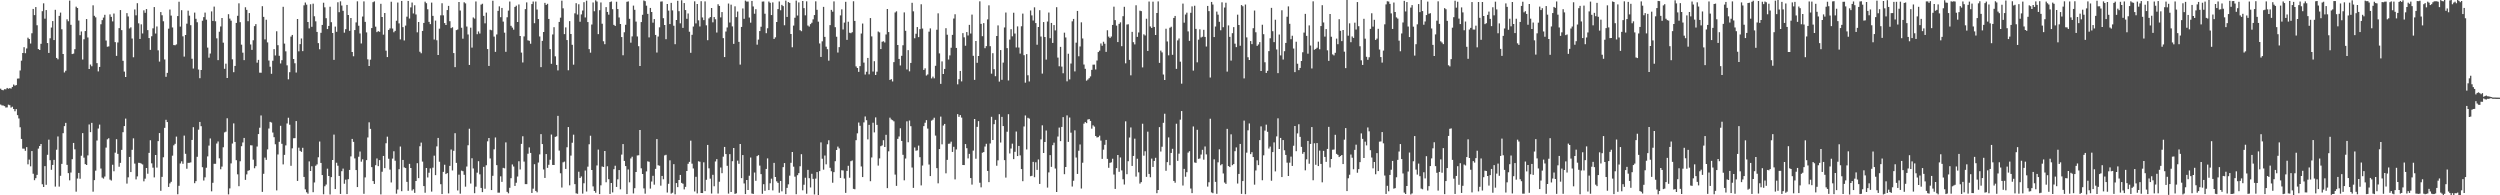 <?xml version="1.0" encoding="UTF-8"?>
<svg xmlns="http://www.w3.org/2000/svg" width="1920" height="150">
  <path d="M0 68.089h1v12.210H0zM1 69.083h1v11.841H1zM2 69.321h1v11.702H2zM3 68.517h1v12.994H3zM4 68.598h1v13.984H4zM5 67.525h1v14.933H5zM6 68.136h1v12.266H6zM7 67.697h1v13.109H7zM8 68.036h1v14.616H8zM9 66.746h1v15.215H9zM10 64.899h1v18.799H10zM11 65.803h1v19.625H11zM12 65.316h1v18.479H12zM13 60.352h1v28.065H13zM14 60.283h1v30.702H14zM15 54.095h1v43.637H15zM16 46.600h1v60.094H16zM17 40.697h1v73.435H17zM18 36.248h1v77.945H18zM19 40.856h1v74.965H19zM20 37.243h1v75.774H20zM21 28.913h1v97.298H21zM22 29.930h1v92.618H22zM23 33.414h1v94.315H23zM24 25.569h1v90.443H24zM25 6.839h1v126.574H25zM26 11.606h1v126.765H26zM27 5.417h1v131.434H27zM28 19.429h1v114.845H28zM29 37.699h1v76.441H29zM30 38.375h1v73.777H30zM31 33.634h1v76.943H31zM32 8.587h1v132.930H32zM33 2.543h1v141.072H33zM34 14.344h1v113.270H34zM35 7.752h1v134.178H35zM36 33.085h1v85.824H36zM37 40.674h1v66.567H37zM38 29.383h1v93.659H38zM39 21.148h1v109.260H39zM40 16.173h1v110.512H40zM41 30.793h1v91.988H41zM42 7.542h1v135.763H42zM43 44.499h1v70.504H43zM44 45.576h1v59.211H44zM45 12.195h1v131.113H45zM46 9.670h1v125.322H46zM47 22.476h1v103.391H47zM48 41.475h1v60.819H48zM49 55.642h1v41.212H49zM50 54.321h1v40.041H50zM51 14.831h1v111.771H51zM52 16.334h1v116.644H52zM53 0.468h1v138.002H53zM54 19.064h1v113.451H54zM55 41.515h1v80.754H55zM56 41.168h1v68.594H56zM57 37.767h1v76.925H57zM58 5.097h1v142.087H58zM59 6.148h1v130.987H59zM60 15.794h1v116.994H60zM61 27.017h1v110.275H61zM62 24.160h1v95.424H62zM63 45.726h1v56.501H63zM64 30.149h1v90.927H64zM65 23.880h1v102.199H65zM66 14.645h1v112.070H66zM67 28.755h1v90.611H67zM68 52.974h1v42.605H68zM69 49.565h1v51.919H69zM70 50.902h1v43.462H70zM71 4.093h1v143.089H71zM72 12.132h1v126.225H72zM73 13.332h1v117.738H73zM74 48.467h1v59.438H74zM75 54.858h1v43.863H75zM76 51.387h1v44.286H76zM77 18.657h1v110.763H77zM78 15.449h1v120.957H78zM79 13.510h1v123.673H79zM80 11.361h1v124.195H80zM81 31.151h1v82.186H81zM82 35.870h1v71.128H82zM83 35.650h1v70.534H83zM84 11.061h1v126.870H84zM85 12.937h1v125.728H85zM86 16.443h1v110.069H86zM87 10.409h1v121.137H87zM88 32.366h1v84.881H88zM89 42.902h1v63.997H89zM90 32.599h1v85.582H90zM91 21.582h1v106.485H91zM92 7.708h1v117.398H92zM93 23.132h1v91.944H93zM94 46.696h1v54.819H94zM95 55.003h1v41.837H95zM96 59.148h1v31.913H96zM97 10.072h1v130.959H97zM98 12.625h1v123.562H98zM99 21.847h1v98.659H99zM100 20.990h1v111.176H100zM101 29.587h1v85.459H101zM102 44.005h1v62.235H102zM103 7.284h1v118.349H103zM104 11.797h1v125.976H104zM105 2.434h1v133.054H105zM106 17.920h1v107.105H106zM107 29.884h1v95.230H107zM108 18.696h1v106.952H108zM109 25.720h1v100.566H109zM110 7.932h1v131.307H110zM111 9.824h1v127.411H111zM112 6.984h1v122.030H112zM113 23.120h1v110.289H113zM114 29.222h1v88.156H114zM115 38.315h1v69.400H115zM116 27.836h1v97.618H116zM117 21.767h1v107.018H117zM118 5.405h1v130.829H118zM119 25.773h1v93.254H119zM120 20.348h1v108.374H120zM121 38.676h1v69.713H121zM122 47.301h1v54.904H122zM123 9.275h1v137.250H123zM124 11.727h1v124.089H124zM125 16.331h1v104.458H125zM126 45.688h1v52.517H126zM127 58.968h1v33.062H127zM128 55.953h1v37.784H128zM129 22.034h1v121.537H129zM130 7.312h1v133.521H130zM131 11.983h1v127.642H131zM132 21.075h1v98.473H132zM133 34.607h1v77.021H133zM134 34.749h1v75.684H134zM135 34.088h1v70.842H135zM136 12.349h1v136.872H136zM137 1.335h1v141.383H137zM138 20.409h1v105.135H138zM139 7.839h1v116.046H139zM140 27.908h1v97.891H140zM141 43.493h1v60.629H141zM142 26.897h1v91.217H142zM143 18.183h1v111.407H143zM144 8.213h1v116.862H144zM145 12.040h1v112.977H145zM146 19.350h1v105.351H146zM147 45.130h1v62.343H147zM148 52.645h1v45.033H148zM149 9.672h1v131.011H149zM150 14.440h1v124.654H150zM151 17.085h1v103.325H151zM152 53.422h1v46.144H152zM153 60.072h1v33.586H153zM154 53.772h1v43.168H154zM155 15.922h1v112.490H155zM156 13.155h1v125.491H156zM157 9.698h1v126.510H157zM158 15.130h1v113.687H158zM159 36.548h1v83.574H159zM160 44.266h1v67.573H160zM161 41.113h1v65.219H161zM162 8.737h1v138.187H162zM163 16.082h1v124.312H163zM164 5.049h1v120.744H164zM165 16.341h1v109.466H165zM166 29.448h1v80.794H166zM167 46.164h1v62.477H167zM168 24.386h1v97.207H168zM169 20.341h1v109.635H169zM170 13.822h1v114.118H170zM171 32.785h1v80.335H171zM172 52.849h1v48.846H172zM173 48.916h1v52.190H173zM174 59.898h1v30.915H174zM175 10.909h1v138.371H175zM176 14.297h1v130.400H176zM177 15.888h1v109.581H177zM178 45.556h1v64.693H178zM179 55.458h1v39.295H179zM180 50.648h1v58.359H180zM181 17.617h1v105.394H181zM182 12.140h1v121.743H182zM183 2.538h1v140.440H183zM184 17.050h1v106.793H184zM185 34.326h1v77.959H185zM186 40.454h1v68.940H186zM187 46.161h1v59.769H187zM188 5.580h1v132.550H188zM189 7.553h1v126.369H189zM190 16.295h1v114.872H190zM191 10.010h1v120.698H191zM192 34.142h1v77.444H192zM193 38.294h1v73.386H193zM194 30.933h1v91.692H194zM195 20.057h1v109.190H195zM196 18.539h1v109.114H196zM197 48.104h1v64.413H197zM198 45.965h1v57.011H198zM199 55.816h1v42.293H199zM200 55.860h1v32.796H200zM201 4.741h1v142.622H201zM202 12.973h1v120.524H202zM203 30.240h1v90.814H203zM204 15.140h1v107.658H204zM205 32.583h1v82.172H205zM206 46.506h1v52.191H206zM207 51.237h1v42.372H207zM208 56.675h1v37.428H208zM209 46.644h1v55.134H209zM210 37.733h1v67.613H210zM211 42.615h1v68.157H211zM212 23.996h1v122.220H212zM213 34.730h1v83.882H213zM214 42.831h1v66.064H214zM215 48.737h1v47.884H215zM216 46.234h1v64.197H216zM217 5.227h1v121.038H217zM218 33.475h1v85.484H218zM219 39.443h1v72.245H219zM220 50.151h1v44.692H220zM221 60.909h1v29.517H221zM222 55.433h1v40.378H222zM223 28.093h1v99.237H223zM224 26.853h1v87.064H224zM225 45.294h1v60.880H225zM226 48.581h1v57.506H226zM227 55.703h1v37.257H227zM228 14.569h1v124.373H228zM229 39.431h1v73.968H229zM230 33.902h1v81.974H230zM231 29.545h1v87.069H231zM232 39.265h1v74.241H232zM233 4.077h1v131.790H233zM234 1.964h1v143.434H234zM235 3.600h1v144.038H235zM236 16.908h1v131.833H236zM237 21.811h1v102.151H237zM238 3.279h1v128.044H238zM239 20.562h1v107.115H239zM240 2.795h1v144.830H240zM241 12.483h1v127.658H241zM242 16.358h1v110.929H242zM243 24.500h1v101.754H243zM244 33.101h1v87.688H244zM245 37.823h1v70.896H245zM246 25.167h1v99.978H246zM247 19.174h1v115.290H247zM248 2.094h1v147.114H248zM249 5.613h1v137.421H249zM250 13.974h1v127.753H250zM251 22.332h1v107.193H251zM252 19.918h1v115.247H252zM253 5.162h1v144.204H253zM254 17.062h1v118.955H254zM255 25.337h1v97.542H255zM256 45.979h1v57.391H256zM257 20.447h1v124.747H257zM258 24.405h1v100.559H258zM259 1.732h1v125.571H259zM260 9.357h1v125.784H260zM261 1.008h1v147.942H261zM262 4.266h1v127.238H262zM263 8.277h1v121.200H263zM264 25.072h1v116.023H264zM265 22.442h1v115.543H265zM266 3.802h1v145.222H266zM267 11.496h1v126.125H267zM268 23.715h1v106.776H268zM269 13.843h1v106.297H269zM270 39.954h1v66.738H270zM271 43.235h1v65.704H271zM272 23.098h1v98.549H272zM273 17.187h1v113.428H273zM274 1.035h1v142.619H274zM275 19.747h1v100.639H275zM276 25.718h1v90.663H276zM277 33.378h1v90.789H277zM278 12.673h1v109.714H278zM279 1.086h1v147.767H279zM280 16.805h1v119.433H280zM281 24.864h1v98.124H281zM282 45.574h1v60.024H282zM283 50.701h1v43.235H283zM284 45.803h1v53.168H284zM285 21.542h1v106.794H285zM286 1.670h1v137.405H286zM287 1.084h1v140.165H287zM288 20.494h1v106.359H288zM289 24.688h1v96.999H289zM290 23.891h1v103.717H290zM291 24.402h1v98.601H291zM292 2.914h1v146.362H292zM293 13.061h1v118.821H293zM294 26.616h1v93.134H294zM295 9.996h1v119.123H295zM296 38.903h1v71.147H296zM297 43.832h1v61.112H297zM298 22.972h1v98.960H298zM299 21.831h1v108.422H299zM300 1.343h1v138.767H300zM301 21.939h1v99.855H301zM302 24.804h1v91.368H302zM303 23.683h1v99.768H303zM304 15.916h1v132.814H304zM305 1.951h1v143.615H305zM306 17.958h1v112.002H306zM307 30.266h1v82.290H307zM308 0.703h1v146.153H308zM309 20.826h1v102.028H309zM310 31.055h1v97.520H310zM311 19.637h1v109.436H311zM312 12.785h1v126.871H312zM313 0.738h1v145.812H313zM314 14.230h1v111.625H314zM315 5.694h1v123.353H315zM316 1.928h1v144.393H316zM317 10.353h1v135.016H317zM318 4.054h1v144.067H318zM319 11.099h1v127.922H319zM320 24.812h1v100.505H320zM321 16.902h1v119.883H321zM322 39.713h1v72.619H322zM323 40.912h1v68.612H323zM324 23.755h1v100.373H324zM325 17.631h1v125.257H325zM326 1.275h1v146.770H326zM327 2.454h1v126.586H327zM328 7.136h1v129.157H328zM329 16.774h1v115.899H329zM330 18.546h1v110.774H330zM331 1.995h1v145.145H331zM332 12.211h1v116.558H332zM333 30.386h1v89.177H333zM334 15.822h1v118.666H334zM335 30.904h1v81.536H335zM336 42.241h1v63.691H336zM337 22.003h1v102.226H337zM338 11.775h1v129.676H338zM339 2.486h1v146.542H339zM340 11.755h1v120.228H340zM341 17.705h1v108.826H341zM342 19.205h1v114.459H342zM343 7.723h1v125.169H343zM344 4.521h1v144.020H344zM345 16.259h1v111.136H345zM346 21.618h1v93.219H346zM347 20.920h1v109.981H347zM348 40.772h1v75.048H348zM349 51.541h1v50.742H349zM350 23.119h1v101.987H350zM351 22.679h1v123.595H351zM352 1.539h1v132.630H352zM353 8.112h1v140.623H353zM354 21.317h1v109.706H354zM355 29.721h1v101.737H355zM356 1.729h1v132.517H356zM357 2.620h1v140.740H357zM358 20.365h1v107.541H358zM359 26.465h1v85.081H359zM360 49.863h1v49.021H360zM361 21.258h1v119.675H361zM362 36.567h1v84.988H362zM363 13.417h1v115.949H363zM364 14.269h1v134.116H364zM365 1.109h1v142.261H365zM366 26.256h1v106.346H366zM367 24.151h1v99.653H367zM368 25.761h1v108.105H368zM369 3.522h1v140.802H369zM370 2.887h1v144.652H370zM371 12.168h1v115.970H371zM372 17.918h1v127.011H372zM373 9.676h1v117.274H373zM374 37.691h1v70.832H374zM375 50.618h1v55.369H375zM376 22.856h1v98.857H376zM377 23.254h1v122.737H377zM378 0.586h1v134.435H378zM379 28.130h1v86.540H379zM380 39.829h1v65.757H380zM381 26.486h1v100.334H381zM382 8.363h1v139.582H382zM383 4.841h1v143.138H383zM384 13.192h1v122.222H384zM385 6.101h1v133.595H385zM386 16.599h1v112.325H386zM387 25.084h1v104.180H387zM388 39.806h1v69.572H388zM389 13.250h1v134.094H389zM390 8.136h1v140.342H390zM391 1.161h1v143.091H391zM392 19.828h1v117.027H392zM393 21.179h1v105.111H393zM394 22.772h1v105.103H394zM395 5.322h1v137.496H395zM396 4.377h1v135.956H396zM397 16.895h1v118.658H397zM398 3.410h1v120.417H398zM399 27.673h1v102.491H399zM400 40.374h1v70.120H400zM401 47.991h1v56.675H401zM402 27.969h1v96.116H402zM403 7.028h1v134.410H403zM404 1.819h1v139.598H404zM405 30.968h1v87.124H405zM406 31.314h1v81.868H406zM407 33.587h1v83.844H407zM408 3.119h1v145.048H408zM409 1.152h1v143.749H409zM410 17.817h1v108.294H410zM411 1.184h1v145.467H411zM412 7.303h1v140.402H412zM413 14.652h1v110.163H413zM414 28.019h1v90.554H414zM415 51.534h1v51.478H415zM416 31.409h1v79.210H416zM417 24.590h1v105.555H417zM418 2.179h1v134.497H418zM419 3.785h1v114.550H419zM420 2.923h1v125.987H420zM421 14.532h1v112.055H421zM422 37.748h1v84.907H422zM423 48.978h1v54.360H423zM424 26.457h1v100.228H424zM425 20.902h1v105.838H425zM426 43.254h1v61.835H426zM427 49.886h1v54.833H427zM428 54.052h1v34.919H428zM429 16.856h1v98.785H429zM430 13.577h1v119.488H430zM431 0.527h1v143.512H431zM432 6.398h1v118.273H432zM433 26.230h1v97.876H433zM434 21.025h1v108.710H434zM435 30.746h1v82.340H435zM436 53.963h1v43.600H436zM437 16.225h1v126.106H437zM438 26.123h1v93.372H438zM439 34.394h1v75.226H439zM440 49.641h1v53.792H440zM441 10.254h1v131.171H441zM442 2.470h1v146.033H442zM443 11.182h1v137.656H443zM444 3.257h1v128.633H444zM445 16.669h1v120.043H445zM446 11.067h1v124.478H446zM447 8.108h1v140.579H447zM448 1.669h1v139.099H448zM449 13.397h1v117.557H449zM450 0.500h1v146.612H450zM451 16.933h1v111.061H451zM452 37.716h1v73.084H452zM453 40.456h1v63.804H453zM454 18.830h1v111.727H454zM455 1.891h1v141.258H455zM456 8.668h1v138.011H456zM457 0.264h1v147.743H457zM458 1.185h1v125.870H458zM459 26.202h1v88.681H459zM460 7.811h1v141.238H460zM461 1.898h1v140.432H461zM462 18.204h1v109.649H462zM463 31.689h1v96.565H463zM464 33.946h1v82.035H464zM465 5.453h1v134.502H465zM466 9.174h1v118.518H466zM467 11.282h1v126.324H467zM468 1.589h1v147.366H468zM469 1.104h1v139.443H469zM470 7.042h1v140.706H470zM471 19.079h1v110.869H471zM472 19.910h1v107.390H472zM473 1.357h1v142.206H473zM474 6.984h1v130.744H474zM475 13.436h1v117.194H475zM476 18.451h1v126.965H476zM477 28.452h1v90.298H477zM478 42.425h1v68.199H478zM479 24.762h1v98.849H479zM480 19.060h1v108.462H480zM481 1.402h1v147.640H481zM482 1.054h1v129.092H482zM483 14.448h1v125.590H483zM484 32.752h1v88.942H484zM485 27.934h1v92.446H485zM486 4.310h1v144.282H486zM487 7.540h1v136.996H487zM488 16.580h1v115.525H488zM489 27.990h1v91.431H489zM490 35.491h1v83.775H490zM491 50.701h1v49.126H491zM492 16.936h1v112.368H492zM493 11.370h1v122.264H493zM494 0.333h1v144.357H494zM495 0.916h1v147.803H495zM496 4.369h1v127.257H496zM497 10.640h1v113.261H497zM498 28.707h1v95.532H498zM499 6.078h1v138.773H499zM500 9.233h1v130.177H500zM501 17.387h1v117.615H501zM502 14.621h1v127.213H502zM503 26.846h1v102.822H503zM504 40.328h1v66.460H504zM505 28.068h1v98.833H505zM506 21.003h1v106.271H506zM507 1.241h1v141.332H507zM508 1.089h1v134.043H508zM509 13.973h1v123.686H509zM510 19.198h1v100.126H510zM511 30.116h1v88.795H511zM512 3.084h1v144.794H512zM513 8.167h1v132.993H513zM514 18.501h1v104.648H514zM515 2.188h1v146.520H515zM516 8.005h1v140.034H516zM517 19.741h1v106.339H517zM518 33.934h1v115.305H518zM519 15.364h1v125.222H519zM520 0.639h1v143.064H520zM521 8.582h1v129.668H521zM522 17.906h1v116.425H522zM523 0.225h1v140.213H523zM524 21.411h1v119.676H524zM525 2.355h1v143.087H525zM526 7.754h1v135.743H526zM527 14.449h1v116.868H527zM528 10.343h1v115.444H528zM529 24.378h1v99.946H529zM530 40.545h1v67.466H530zM531 26.707h1v98.975H531zM532 20.356h1v109.010H532zM533 1.014h1v146.041H533zM534 17.967h1v117.816H534zM535 3.072h1v145.482H535zM536 15.640h1v108.213H536zM537 20.348h1v103.883H537zM538 0.907h1v147.319H538zM539 13.397h1v134.892H539zM540 15.470h1v109.211H540zM541 1.072h1v145.721H541zM542 19.445h1v118.627H542zM543 30.861h1v80.468H543zM544 14.124h1v115.178H544zM545 13.131h1v124.080H545zM546 6.126h1v142.519H546zM547 17.164h1v117.087H547zM548 13.111h1v129.955H548zM549 14.794h1v109.217H549zM550 25.009h1v97.213H550zM551 3.282h1v145.343H551zM552 4.578h1v135.013H552zM553 13.361h1v115.327H553zM554 9.262h1v123.754H554zM555 29.267h1v91.035H555zM556 43.813h1v69.017H556zM557 24.242h1v94.078H557zM558 21.117h1v106.197H558zM559 2.699h1v145.999H559zM560 17.318h1v101.070H560zM561 3.564h1v143.898H561zM562 20.291h1v103.516H562zM563 33.680h1v80.000H563zM564 4.886h1v144.009H564zM565 13.175h1v135.321H565zM566 8.848h1v114.496H566zM567 32.158h1v93.657H567zM568 49.592h1v61.010H568zM569 20.672h1v116.109H569zM570 6.502h1v112.595H570zM571 14.414h1v126.487H571zM572 0.438h1v148.622H572zM573 1.217h1v137.013H573zM574 1.184h1v144.724H574zM575 13.481h1v121.466H575zM576 17.421h1v103.587H576zM577 0.735h1v147.889H577zM578 4.940h1v144.021H578zM579 10.525h1v122.004H579zM580 7.048h1v131.799H580zM581 34.293h1v85.618H581zM582 30.398h1v88.737H582zM583 23.843h1v103.362H583zM584 20.526h1v113.228H584zM585 1.225h1v147.597H585zM586 1.105h1v140.352H586zM587 10.528h1v136.007H587zM588 25.490h1v104.251H588zM589 21.685h1v99.963H589zM590 1.178h1v144.816H590zM591 2.174h1v138.588H591zM592 11.586h1v125.655H592zM593 1.832h1v144.411H593zM594 29.905h1v95.176H594zM595 28.687h1v107.271H595zM596 16.888h1v122.379H596zM597 6.957h1v133.496H597zM598 1.150h1v146.848H598zM599 7.907h1v131.061H599zM600 3.713h1v143.228H600zM601 4.686h1v123.676H601zM602 19.380h1v105.832H602zM603 0.454h1v148.640H603zM604 13.012h1v131.254H604zM605 1.571h1v139.974H605zM606 2.255h1v132.651H606zM607 26.107h1v98.902H607zM608 36.315h1v80.423H608zM609 19.658h1v108.322H609zM610 13.643h1v122.041H610zM611 0.438h1v148.690H611zM612 11.907h1v122.648H612zM613 1.835h1v131.115H613zM614 23.175h1v104.541H614zM615 23.956h1v94.470H615zM616 0.768h1v145.399H616zM617 6.232h1v135.646H617zM618 11.796h1v124.720H618zM619 1.001h1v147.784H619zM620 19.614h1v110.854H620zM621 20.447h1v116.399H621zM622 18.543h1v125.406H622zM623 17.476h1v116.028H623zM624 14.832h1v122.558H624zM625 11.576h1v137.759H625zM626 0.998h1v136.158H626zM627 7.512h1v124.621H627zM628 16.627h1v134.087H628zM629 33.364h1v98.081H629zM630 43.700h1v65.659H630zM631 31.765h1v90.165H631zM632 5.282h1v125.030H632zM633 28.309h1v91.142H633zM634 35.844h1v90.360H634zM635 37.785h1v73.018H635zM636 46.611h1v61.101H636zM637 19.310h1v109.577H637zM638 7.587h1v123.961H638zM639 8.972h1v131.362H639zM640 1.053h1v131.133H640zM641 20.866h1v102.912H641zM642 28.198h1v87.018H642zM643 40.344h1v72.271H643zM644 36.206h1v77.787H644zM645 11.818h1v124.838H645zM646 7.161h1v123.605H646zM647 22.645h1v108.248H647zM648 17.335h1v119.775H648zM649 1.390h1v146.740H649zM650 30.608h1v100.643H650zM651 16.678h1v110.667H651zM652 25.134h1v111.377H652zM653 25.502h1v98.309H653zM654 24.713h1v98.538H654zM655 0.965h1v144.070H655zM656 16.067h1v129.313H656zM657 50.994h1v56.700H657zM658 52.207h1v50.176H658zM659 55.175h1v38.911H659zM660 50.788h1v45.820H660zM661 25.748h1v102.117H661zM662 18.074h1v117.917H662zM663 48.057h1v45.932H663zM664 57.243h1v32.202H664zM665 55.090h1v37.218H665zM666 44.488h1v62.546H666zM667 57.063h1v38.824H667zM668 13.873h1v125.314H668zM669 27.947h1v92.970H669zM670 54.935h1v39.308H670zM671 47.015h1v54.689H671zM672 57.577h1v32.572H672zM673 55.025h1v40.869H673zM674 24.233h1v102.954H674zM675 24.864h1v96.782H675zM676 37.684h1v74.595H676zM677 32.034h1v79.625H677zM678 31.674h1v76.004H678zM679 32.601h1v80.293H679zM680 26.482h1v77.029H680zM681 6.916h1v137.561H681zM682 24.646h1v91.596H682zM683 61.377h1v28.992H683zM684 60.752h1v30.981H684zM685 62.553h1v29.742H685zM686 47.697h1v45.484H686zM687 9.565h1v124.524H687zM688 8.682h1v134.056H688zM689 34.539h1v72.124H689zM690 45.265h1v59.554H690zM691 50.269h1v48.227H691zM692 42.836h1v65.388H692zM693 34.741h1v84.146H693zM694 9.521h1v128.998H694zM695 23.672h1v98.077H695zM696 53.358h1v39.813H696zM697 38.480h1v70.794H697zM698 54.800h1v37.763H698zM699 48.315h1v48.604H699zM700 2.162h1v126.488H700zM701 8.706h1v135.584H701zM702 29.390h1v83.852H702zM703 25.893h1v89.889H703zM704 20.776h1v94.664H704zM705 28.494h1v83.331H705zM706 22.363h1v98.367H706zM707 3.285h1v139.117H707zM708 21.935h1v105.219H708zM709 53.730h1v43.138H709zM710 52.470h1v41.782H710zM711 58.009h1v34.250H711zM712 57.182h1v41.584H712zM713 24.300h1v102.054H713zM714 21.825h1v113.376H714zM715 60.194h1v32.436H715zM716 58.833h1v33.089H716zM717 60.143h1v30.264H717zM718 50.524h1v53.621H718zM719 22.844h1v106.301H719zM720 10.260h1v130.528H720zM721 40.996h1v73.468H721zM722 64.415h1v25.152H722zM723 47.164h1v63.686H723zM724 56.825h1v39.597H724zM725 52.936h1v42.240H725zM726 21.642h1v111.489H726zM727 26.699h1v96.086H727zM728 45.743h1v64.693H728zM729 42.549h1v67.741H729zM730 36.675h1v72.110H730zM731 26.753h1v89.954H731zM732 14.245h1v98.493H732zM733 10.971h1v126.804H733zM734 36.797h1v78.006H734zM735 64.745h1v22.900H735zM736 60.805h1v28.965H736zM737 54.456h1v33.932H737zM738 62.490h1v27.842H738zM739 25.457h1v101.255H739zM740 28.694h1v98.057H740zM741 35.101h1v75.558H741zM742 24.649h1v89.156H742zM743 27.236h1v94.420H743zM744 19.101h1v99.081H744zM745 25.765h1v110.989H745zM746 11.217h1v130.570H746zM747 42.843h1v72.795H747zM748 61.357h1v30.039H748zM749 31.477h1v90.413H749zM750 48.254h1v49.198H750zM751 43.028h1v49.986H751zM752 1.039h1v139.287H752zM753 18.318h1v125.535H753zM754 27.789h1v89.536H754zM755 17.785h1v99.009H755zM756 37.008h1v75.540H756zM757 35.409h1v75.016H757zM758 14.902h1v116.359H758zM759 4.097h1v135.787H759zM760 35.460h1v74.739H760zM761 56.591h1v33.113H761zM762 40.860h1v66.637H762zM763 53.133h1v42.227H763zM764 58.541h1v33.528H764zM765 27.633h1v99.643H765zM766 19.482h1v103.665H766zM767 62.682h1v25.027H767zM768 38.457h1v70.999H768zM769 61.279h1v28.462H769zM770 48.091h1v48.752H770zM771 21.076h1v101.925H771zM772 9.611h1v126.811H772zM773 36.961h1v64.196H773zM774 61.802h1v25.927H774zM775 30.395h1v87.448H775zM776 22.420h1v91.655H776zM777 27.887h1v82.465H777zM778 9.783h1v112.419H778zM779 25.760h1v90.835H779zM780 36.439h1v64.605H780zM781 20.254h1v99.625H781zM782 36.532h1v75.550H782zM783 41.176h1v78.180H783zM784 20.164h1v109.677H784zM785 10.431h1v128.728H785zM786 42.374h1v54.759H786zM787 63.505h1v25.161H787zM788 41.588h1v73.188H788zM789 57.824h1v32.637H789zM790 62.564h1v28.542H790zM791 8.054h1v127.262H791zM792 11.846h1v123.174H792zM793 15.793h1v108.512H793zM794 5.622h1v130.487H794zM795 17.698h1v106.933H795zM796 34.335h1v96.100H796zM797 20.744h1v101.746H797zM798 7.814h1v133.465H798zM799 28.076h1v78.977H799zM800 56.530h1v39.732H800zM801 16.960h1v100.544H801zM802 28.400h1v80.677H802zM803 45.788h1v54.456H803zM804 16.528h1v127.564H804zM805 9.643h1v122.778H805zM806 29.343h1v89.798H806zM807 17.628h1v110.531H807zM808 32.985h1v78.518H808zM809 19.256h1v90.288H809zM810 23.358h1v106.091H810zM811 5.526h1v141.951H811zM812 44.237h1v60.624H812zM813 50.867h1v47.143H813zM814 36.011h1v72.362H814zM815 51.139h1v46.357H815zM816 56.255h1v33.724H816zM817 25.104h1v108.672H817zM818 28.748h1v99.501H818zM819 62.474h1v26.173H819zM820 41.266h1v67.677H820zM821 60.970h1v29.287H821zM822 48.814h1v53.094H822zM823 16.360h1v126.912H823zM824 14.518h1v124.289H824zM825 54.842h1v45.258H825zM826 32.754h1v88.209H826zM827 8.414h1v125.176H827zM828 43.193h1v72.581H828zM829 35.662h1v75.292H829zM830 17.128h1v127.646H830zM831 29.561h1v95.399H831zM832 49.586h1v45.387H832zM833 52.853h1v40.895H833zM834 61.937h1v32.650H834zM835 61.101h1v30.678H835zM836 60.043h1v31.394H836zM837 58.668h1v34.212H837zM838 53.653h1v45.170H838zM839 49.654h1v46.603H839zM840 49.613h1v47.593H840zM841 53.337h1v51.136H841zM842 46.503h1v59.080H842zM843 39.969h1v65.356H843zM844 38.930h1v65.253H844zM845 33.397h1v74.585H845zM846 35.141h1v86.874H846zM847 32.074h1v82.848H847zM848 33.613h1v77.614H848zM849 39.838h1v67.645H849zM850 23.239h1v98.778H850zM851 28.100h1v100.759H851zM852 29.228h1v95.840H852zM853 28.044h1v96.602H853zM854 19.146h1v102.737H854zM855 5.118h1v128.937H855zM856 15.472h1v129.608H856zM857 19.678h1v109.471H857zM858 32.287h1v86.751H858zM859 18.351h1v113.614H859zM860 17.151h1v103.759H860zM861 35.466h1v95.410H861zM862 12.446h1v125.220H862zM863 5.215h1v136.495H863zM864 48.632h1v44.568H864zM865 18.830h1v114.947H865zM866 18.611h1v105.215H866zM867 45.954h1v59.692H867zM868 57.847h1v40.050H868zM869 24.466h1v102.994H869zM870 32.405h1v87.331H870zM871 34.090h1v72.410H871zM872 4.038h1v131.584H872zM873 28.310h1v93.586H873zM874 24.922h1v107.442H874zM875 8.186h1v132.822H875zM876 8.541h1v131.344H876zM877 51.751h1v43.277H877zM878 26.368h1v93.162H878zM879 27.253h1v88.937H879zM880 14.384h1v121.461H880zM881 39.124h1v61.978H881zM882 1.176h1v132.392H882zM883 20.310h1v115.849H883zM884 21.443h1v100.359H884zM885 1.275h1v126.911H885zM886 20.703h1v102.910H886zM887 26.875h1v94.319H887zM888 9.972h1v138.396H888zM889 1.065h1v144.864H889zM890 48.259h1v49.382H890zM891 38.876h1v77.492H891zM892 40.243h1v72.462H892zM893 57.253h1v37.058H893zM894 61.421h1v25.921H894zM895 22.074h1v109.097H895zM896 31.864h1v92.675H896zM897 42.483h1v63.019H897zM898 21.302h1v105.549H898zM899 20.543h1v96.895H899zM900 42.089h1v72.166H900zM901 13.781h1v125.154H901zM902 12.255h1v128.072H902zM903 52.886h1v42.159H903zM904 31.020h1v92.547H904zM905 29.553h1v88.444H905zM906 47.370h1v44.542H906zM907 64.235h1v21.046H907zM908 2.761h1v139.730H908zM909 17.398h1v112.305H909zM910 11.164h1v124.577H910zM911 9.727h1v122.531H911zM912 24.136h1v93.038H912zM913 31.393h1v84.726H913zM914 9.812h1v134.979H914zM915 4.933h1v143.392H915zM916 54.247h1v42.878H916zM917 4.394h1v120.397H917zM918 22.163h1v102.897H918zM919 47.851h1v51.835H919zM920 30.489h1v91.537H920zM921 22.530h1v99.147H921zM922 28.754h1v89.942H922zM923 28.230h1v86.812H923zM924 22.877h1v99.752H924zM925 28.346h1v84.123H925zM926 35.726h1v82.862H926zM927 4.573h1v138.754H927zM928 8.529h1v131.437H928zM929 59.544h1v31.626H929zM930 1.466h1v146.315H930zM931 3.491h1v144.887H931zM932 28.487h1v93.877H932zM933 20.353h1v119.335H933zM934 8.905h1v139.910H934zM935 11.257h1v113.410H935zM936 16.752h1v97.947H936zM937 23.259h1v103.680H937zM938 1.799h1v124.261H938zM939 20.908h1v112.314H939zM940 5.764h1v134.425H940zM941 2.081h1v139.152H941zM942 54.978h1v43.987H942zM943 19.515h1v108.029H943zM944 28.337h1v99.989H944zM945 46.532h1v56.630H945zM946 25.495h1v101.389H946zM947 20.853h1v105.135H947zM948 33.559h1v82.574H948zM949 36.181h1v77.040H949zM950 11.261h1v129.677H950zM951 19.212h1v114.381H951zM952 35.103h1v75.414H952zM953 3.913h1v144.967H953zM954 4.822h1v134.240H954zM955 60.221h1v32.378H955zM956 3.484h1v145.658H956zM957 28.738h1v88.515H957zM958 43.989h1v56.107H958zM959 46.078h1v48.736H959zM960 31.514h1v86.853H960zM961 33.918h1v82.970H961zM962 21.673h1v98.932H962zM963 8.067h1v133.767H963zM964 24.770h1v106.160H964zM965 35.206h1v87.924H965zM966 34.152h1v92.650H966zM967 32.351h1v75.270H967zM968 54.520h1v42.547H968zM969 19.000h1v119.449H969zM970 26.261h1v93.011H970zM971 47.806h1v52.477H971zM972 56.009h1v39.711H972zM973 54.364h1v46.874H973zM974 39.266h1v74.804H974zM975 29.363h1v83.203H975zM976 6.065h1v132.730H976zM977 23.949h1v92.819H977zM978 32.335h1v77.036H978zM979 15.162h1v116.458H979zM980 37.986h1v66.758H980zM981 56.154h1v34.708H981zM982 26.496h1v87.943H982zM983 42.546h1v63.401H983zM984 7.894h1v128.073H984zM985 45.707h1v61.871H985zM986 39.312h1v76.117H986zM987 32.948h1v86.040H987zM988 12.871h1v112.074H988zM989 4.915h1v130.234H989zM990 18.295h1v106.651H990zM991 30.119h1v90.162H991zM992 27.449h1v99.980H992zM993 37.287h1v74.632H993zM994 55.421h1v41.338H994zM995 32.071h1v84.040H995zM996 48.965h1v53.480H996zM997 53.865h1v41.582H997zM998 52.181h1v52.929H998zM999 46.833h1v65.962H999zM1000 40.164h1v77.961H1000zM1001 25.035h1v91.771H1001zM1002 10.671h1v120.167H1002zM1003 27.536h1v94.854H1003zM1004 41.210h1v67.033H1004zM1005 19.531h1v106.207H1005zM1006 34.953h1v75.577H1006zM1007 52.573h1v45.004H1007zM1008 1.011h1v137.456H1008zM1009 38.207h1v71.814H1009zM1010 37.575h1v88.979H1010zM1011 36.669h1v73.181H1011zM1012 31.994h1v95.543H1012zM1013 37.831h1v77.839H1013zM1014 19.995h1v105.893H1014zM1015 3.973h1v136.070H1015zM1016 17.257h1v98.604H1016zM1017 28.115h1v92.406H1017zM1018 22.344h1v101.949H1018zM1019 38.675h1v75.720H1019zM1020 46.742h1v50.693H1020zM1021 10.737h1v117.852H1021zM1022 28.217h1v93.895H1022zM1023 41.755h1v73.262H1023zM1024 42.527h1v72.296H1024zM1025 40.576h1v62.933H1025zM1026 29.662h1v88.523H1026zM1027 33.965h1v84.982H1027zM1028 14.751h1v105.889H1028zM1029 23.660h1v96.212H1029zM1030 31.605h1v87.456H1030zM1031 23.048h1v102.958H1031zM1032 39.687h1v67.600H1032zM1033 52.326h1v46.049H1033zM1034 -0.222h1v146.946H1034zM1035 27.383h1v109.502H1035zM1036 17.919h1v116.265H1036zM1037 32.431h1v86.230H1037zM1038 27.998h1v93.124H1038zM1039 29.157h1v100.847H1039zM1040 17.421h1v97.693H1040zM1041 22.676h1v88.407H1041zM1042 1.607h1v131.059H1042zM1043 20.099h1v109.799H1043zM1044 35.513h1v88.991H1044zM1045 46.325h1v56.117H1045zM1046 49.858h1v56.801H1046zM1047 14.432h1v106.924H1047zM1048 29.673h1v79.129H1048zM1049 43.615h1v68.034H1049zM1050 45.921h1v51.995H1050zM1051 43.991h1v56.870H1051zM1052 22.156h1v93.215H1052zM1053 10.165h1v110.835H1053zM1054 20.426h1v108.851H1054zM1055 15.214h1v109.204H1055zM1056 30.656h1v103.182H1056zM1057 29.635h1v87.968H1057zM1058 22.107h1v109.279H1058zM1059 38.034h1v70.750H1059zM1060 43.815h1v64.834H1060zM1061 48.083h1v53.358H1061zM1062 38.871h1v71.196H1062zM1063 18.700h1v116.117H1063zM1064 3.380h1v145.564H1064zM1065 0.975h1v141.699H1065zM1066 1.158h1v145.711H1066zM1067 2.992h1v131.337H1067zM1068 10.270h1v120.063H1068zM1069 22.201h1v101.386H1069zM1070 1.939h1v142.938H1070zM1071 9.223h1v135.250H1071zM1072 13.363h1v122.793H1072zM1073 14.261h1v108.522H1073zM1074 31.220h1v85.172H1074zM1075 39.379h1v71.286H1075zM1076 25.688h1v96.457H1076zM1077 17.261h1v115.972H1077zM1078 0.675h1v147.256H1078zM1079 8.825h1v140.184H1079zM1080 1.566h1v141.279H1080zM1081 20.352h1v111.366H1081zM1082 28.491h1v88.661H1082zM1083 5.859h1v143.476H1083zM1084 3.950h1v144.586H1084zM1085 20.488h1v103.381H1085zM1086 42.682h1v61.816H1086zM1087 33.968h1v96.299H1087zM1088 18.685h1v115.389H1088zM1089 3.098h1v122.550H1089zM1090 9.321h1v125.987H1090zM1091 -0.313h1v145.135H1091zM1092 8.484h1v136.851H1092zM1093 18.994h1v113.287H1093zM1094 16.498h1v120.526H1094zM1095 11.552h1v108.402H1095zM1096 1.235h1v145.076H1096zM1097 10.559h1v132.372H1097zM1098 10.112h1v117.402H1098zM1099 21.841h1v99.822H1099zM1100 34.454h1v79.448H1100zM1101 42.997h1v66.253H1101zM1102 26.407h1v101.206H1102zM1103 15.866h1v116.858H1103zM1104 1.033h1v145.370H1104zM1105 18.335h1v113.685H1105zM1106 31.745h1v90.691H1106zM1107 32.666h1v100.006H1107zM1108 33.911h1v79.842H1108zM1109 6.247h1v142.840H1109zM1110 7.128h1v131.949H1110zM1111 16.050h1v113.006H1111zM1112 50.146h1v54.236H1112zM1113 50.992h1v47.938H1113zM1114 45.409h1v53.222H1114zM1115 21.226h1v101.530H1115zM1116 13.222h1v124.009H1116zM1117 0.564h1v148.384H1117zM1118 5.896h1v129.224H1118zM1119 1.340h1v126.300H1119zM1120 14.299h1v127.639H1120zM1121 18.488h1v106.847H1121zM1122 5.663h1v142.520H1122zM1123 9.535h1v133.165H1123zM1124 23.261h1v103.102H1124zM1125 16.515h1v110.585H1125zM1126 35.968h1v84.675H1126zM1127 45.164h1v61.865H1127zM1128 22.660h1v98.697H1128zM1129 21.399h1v108.960H1129zM1130 1.568h1v146.186H1130zM1131 22.676h1v101.074H1131zM1132 22.741h1v102.151H1132zM1133 19.717h1v101.706H1133zM1134 36.374h1v79.364H1134zM1135 1.561h1v145.445H1135zM1136 13.693h1v129.753H1136zM1137 30.591h1v91.123H1137zM1138 1.555h1v144.772H1138zM1139 12.312h1v123.781H1139zM1140 18.518h1v112.549H1140zM1141 17.811h1v113.515H1141zM1142 11.413h1v123.738H1142zM1143 8.896h1v133.648H1143zM1144 14.506h1v119.979H1144zM1145 20.067h1v109.680H1145zM1146 5.599h1v142.401H1146zM1147 11.761h1v115.057H1147zM1148 1.267h1v142.840H1148zM1149 7.237h1v126.102H1149zM1150 25.538h1v100.100H1150zM1151 17.985h1v117.038H1151zM1152 37.542h1v82.214H1152zM1153 42.907h1v63.543H1153zM1154 27.536h1v91.701H1154zM1155 21.836h1v108.629H1155zM1156 2.615h1v145.275H1156zM1157 5.266h1v134.777H1157zM1158 22.896h1v109.386H1158zM1159 14.375h1v111.714H1159zM1160 20.242h1v99.197H1160zM1161 1.532h1v147.050H1161zM1162 18.407h1v116.925H1162zM1163 25.404h1v99.821H1163zM1164 14.400h1v123.591H1164zM1165 33.281h1v74.005H1165zM1166 34.433h1v74.275H1166zM1167 16.852h1v120.834H1167zM1168 4.540h1v134.621H1168zM1169 1.330h1v147.432H1169zM1170 9.463h1v139.255H1170zM1171 8.595h1v115.436H1171zM1172 10.695h1v120.918H1172zM1173 19.019h1v107.721H1173zM1174 3.078h1v144.976H1174zM1175 14.349h1v119.484H1175zM1176 22.263h1v103.658H1176zM1177 17.329h1v116.950H1177zM1178 30.972h1v85.417H1178zM1179 41.953h1v64.918H1179zM1180 25.605h1v96.047H1180zM1181 17.420h1v111.943H1181zM1182 5.087h1v140.099H1182zM1183 7.709h1v130.963H1183zM1184 6.314h1v124.700H1184zM1185 24.188h1v98.382H1185zM1186 28.199h1v97.317H1186zM1187 4.643h1v144.182H1187zM1188 11.262h1v130.050H1188zM1189 29.927h1v91.986H1189zM1190 42.078h1v64.039H1190zM1191 20.338h1v119.803H1191zM1192 10.052h1v127.081H1192zM1193 5.309h1v127.174H1193zM1194 6.054h1v131.405H1194zM1195 1.124h1v147.759H1195zM1196 11.249h1v115.741H1196zM1197 21.072h1v98.687H1197zM1198 27.568h1v111.957H1198zM1199 24.856h1v104.613H1199zM1200 7.067h1v141.792H1200zM1201 9.515h1v121.062H1201zM1202 26.961h1v96.970H1202zM1203 26.469h1v106.010H1203zM1204 41.357h1v68.938H1204zM1205 37.552h1v73.801H1205zM1206 21.917h1v99.907H1206zM1207 20.371h1v109.087H1207zM1208 1.744h1v141.382H1208zM1209 34.359h1v85.474H1209zM1210 31.617h1v83.322H1210zM1211 18.842h1v106.061H1211zM1212 6.302h1v124.079H1212zM1213 4.500h1v144.719H1213zM1214 16.494h1v114.415H1214zM1215 29.229h1v87.723H1215zM1216 4.317h1v126.577H1216zM1217 33.956h1v89.030H1217zM1218 28.778h1v83.664H1218zM1219 24.908h1v122.194H1219zM1220 8.738h1v126.099H1220zM1221 1.229h1v147.558H1221zM1222 11.384h1v116.662H1222zM1223 19.443h1v104.891H1223zM1224 9.901h1v118.453H1224zM1225 12.464h1v129.372H1225zM1226 2.182h1v140.763H1226zM1227 12.899h1v121.554H1227zM1228 23.527h1v93.463H1228zM1229 15.107h1v110.412H1229zM1230 42.016h1v75.642H1230zM1231 45.141h1v59.379H1231zM1232 30.519h1v93.900H1232zM1233 21.591h1v114.329H1233zM1234 4.095h1v142.372H1234zM1235 21.064h1v102.620H1235zM1236 29.301h1v87.353H1236zM1237 29.196h1v85.803H1237zM1238 1.101h1v136.064H1238zM1239 1.543h1v147.538H1239zM1240 17.796h1v113.749H1240zM1241 30.311h1v76.847H1241zM1242 3.400h1v143.910H1242zM1243 28.795h1v97.580H1243zM1244 39.044h1v73.923H1244zM1245 24.487h1v122.431H1245zM1246 15.469h1v126.018H1246zM1247 1.024h1v142.492H1247zM1248 24.980h1v105.651H1248zM1249 14.635h1v113.513H1249zM1250 1.415h1v131.965H1250zM1251 11.048h1v127.933H1251zM1252 2.925h1v141.284H1252zM1253 17.893h1v114.354H1253zM1254 16.364h1v110.408H1254zM1255 24.869h1v100.771H1255zM1256 44.142h1v63.460H1256zM1257 44.619h1v58.104H1257zM1258 25.711h1v93.223H1258zM1259 20.674h1v126.084H1259zM1260 1.071h1v146.219H1260zM1261 4.329h1v144.300H1261zM1262 11.732h1v130.212H1262zM1263 10.095h1v120.685H1263zM1264 25.673h1v97.788H1264zM1265 10.670h1v106.954H1265zM1266 55.282h1v42.243H1266zM1267 35.344h1v87.327H1267zM1268 8.986h1v126.872H1268zM1269 31.049h1v82.435H1269zM1270 48.965h1v51.622H1270zM1271 12.563h1v125.462H1271zM1272 6.196h1v139.353H1272zM1273 0.695h1v148.573H1273zM1274 0.861h1v145.832H1274zM1275 12.174h1v116.839H1275zM1276 15.967h1v114.542H1276zM1277 4.166h1v141.083H1277zM1278 3.229h1v141.597H1278zM1279 14.369h1v125.471H1279zM1280 15.468h1v105.782H1280zM1281 15.815h1v125.320H1281zM1282 35.490h1v77.369H1282zM1283 46.256h1v62.451H1283zM1284 23.909h1v100.390H1284zM1285 18.419h1v127.142H1285zM1286 0.258h1v144.930H1286zM1287 2.617h1v144.859H1287zM1288 9.531h1v128.108H1288zM1289 15.892h1v113.313H1289zM1290 2.391h1v142.639H1290zM1291 9.207h1v139.762H1291zM1292 17.282h1v112.270H1292zM1293 27.397h1v86.129H1293zM1294 29.362h1v92.184H1294zM1295 11.832h1v117.757H1295zM1296 35.835h1v79.256H1296zM1297 9.195h1v119.577H1297zM1298 12.583h1v129.906H1298zM1299 1.156h1v141.596H1299zM1300 3.475h1v133.501H1300zM1301 15.069h1v111.140H1301zM1302 21.156h1v114.125H1302zM1303 1.779h1v137.870H1303zM1304 5.021h1v137.379H1304zM1305 15.324h1v116.229H1305zM1306 19.486h1v110.834H1306zM1307 8.802h1v125.490H1307zM1308 36.408h1v75.410H1308zM1309 50.028h1v54.463H1309zM1310 22.640h1v103.306H1310zM1311 19.153h1v129.730H1311zM1312 1.150h1v131.366H1312zM1313 10.462h1v132.349H1313zM1314 30.795h1v92.749H1314zM1315 21.389h1v107.279H1315zM1316 3.090h1v146.087H1316zM1317 2.765h1v143.816H1317zM1318 14.778h1v115.840H1318zM1319 32.997h1v89.115H1319zM1320 24.735h1v99.059H1320zM1321 50.774h1v47.347H1321zM1322 57.586h1v35.910H1322zM1323 18.326h1v114.314H1323zM1324 3.548h1v140.775H1324zM1325 1.469h1v146.382H1325zM1326 6.051h1v131.784H1326zM1327 12.555h1v125.686H1327zM1328 17.289h1v114.003H1328zM1329 14.402h1v133.873H1329zM1330 1.091h1v139.229H1330zM1331 15.728h1v117.913H1331zM1332 21.104h1v127.682H1332zM1333 23.951h1v113.849H1333zM1334 39.757h1v78.488H1334zM1335 47.591h1v49.275H1335zM1336 26.493h1v105.091H1336zM1337 1.819h1v138.079H1337zM1338 4.185h1v133.669H1338zM1339 18.983h1v116.231H1339zM1340 29.243h1v78.556H1340zM1341 25.269h1v97.219H1341zM1342 2.291h1v143.369H1342zM1343 2.113h1v142.818H1343zM1344 14.317h1v110.804H1344zM1345 1.358h1v147.569H1345zM1346 0.541h1v136.940H1346zM1347 23.338h1v108.130H1347zM1348 36.726h1v83.845H1348zM1349 17.273h1v116.174H1349zM1350 0.752h1v147.891H1350zM1351 17.569h1v123.190H1351zM1352 15.340h1v128.464H1352zM1353 1.350h1v127.808H1353zM1354 3.168h1v141.050H1354zM1355 1.200h1v137.444H1355zM1356 1.749h1v140.962H1356zM1357 10.958h1v119.562H1357zM1358 2.881h1v127.914H1358zM1359 8.100h1v121.744H1359zM1360 46.238h1v61.474H1360zM1361 50.478h1v52.539H1361zM1362 24.735h1v103.817H1362zM1363 0.534h1v146.624H1363zM1364 10.864h1v127.900H1364zM1365 -0.353h1v146.890H1365zM1366 7.340h1v123.872H1366zM1367 22.291h1v108.884H1367zM1368 1.445h1v147.510H1368zM1369 7.200h1v139.595H1369zM1370 17.595h1v106.800H1370zM1371 2.670h1v145.370H1371zM1372 20.662h1v126.552H1372zM1373 39.961h1v72.302H1373zM1374 39.912h1v89.345H1374zM1375 15.882h1v113.891H1375zM1376 1.836h1v133.461H1376zM1377 4.928h1v143.528H1377zM1378 1.441h1v137.132H1378zM1379 11.864h1v120.018H1379zM1380 16.799h1v112.179H1380zM1381 5.023h1v143.234H1381zM1382 6.318h1v136.057H1382zM1383 18.637h1v114.846H1383zM1384 10.767h1v121.880H1384zM1385 18.846h1v109.517H1385zM1386 43.918h1v63.860H1386zM1387 28.004h1v95.021H1387zM1388 19.910h1v107.158H1388zM1389 1.143h1v140.406H1389zM1390 9.599h1v128.419H1390zM1391 1.225h1v141.012H1391zM1392 18.878h1v105.564H1392zM1393 25.364h1v100.033H1393zM1394 2.943h1v144.801H1394zM1395 9.073h1v134.411H1395zM1396 12.669h1v114.251H1396zM1397 33.143h1v91.951H1397zM1398 37.763h1v76.688H1398zM1399 15.374h1v116.652H1399zM1400 11.080h1v113.265H1400zM1401 12.742h1v121.484H1401zM1402 5.174h1v138.708H1402zM1403 1.339h1v143.767H1403zM1404 4.780h1v144.105H1404zM1405 11.941h1v115.924H1405zM1406 20.061h1v101.842H1406zM1407 1.054h1v139.770H1407zM1408 0.900h1v148.175H1408zM1409 11.838h1v121.001H1409zM1410 6.707h1v139.314H1410zM1411 16.232h1v107.969H1411zM1412 38.086h1v72.704H1412zM1413 21.535h1v105.380H1413zM1414 19.102h1v116.262H1414zM1415 1.392h1v147.575H1415zM1416 1.317h1v139.904H1416zM1417 4.929h1v133.626H1417zM1418 24.130h1v102.908H1418zM1419 28.228h1v87.991H1419zM1420 6.403h1v142.994H1420zM1421 7.784h1v132.777H1421zM1422 3.013h1v136.050H1422zM1423 1.146h1v144.833H1423zM1424 3.970h1v133.247H1424zM1425 24.526h1v107.859H1425zM1426 21.391h1v116.497H1426zM1427 5.331h1v136.080H1427zM1428 1.139h1v147.910H1428zM1429 0.991h1v147.824H1429zM1430 3.560h1v141.796H1430zM1431 15.831h1v114.990H1431zM1432 15.595h1v119.136H1432zM1433 1.533h1v145.913H1433zM1434 8.421h1v136.059H1434zM1435 11.712h1v129.108H1435zM1436 7.277h1v138.561H1436zM1437 19.411h1v110.225H1437zM1438 32.485h1v83.900H1438zM1439 26.179h1v102.110H1439zM1440 13.147h1v122.572H1440zM1441 0.532h1v145.578H1441zM1442 10.183h1v137.982H1442zM1443 7.061h1v125.963H1443zM1444 20.126h1v105.950H1444zM1445 29.104h1v92.632H1445zM1446 0.782h1v148.546H1446zM1447 6.410h1v142.447H1447zM1448 12.570h1v126.682H1448zM1449 0.157h1v148.003H1449zM1450 5.326h1v140.316H1450zM1451 20.545h1v126.965H1451zM1452 10.090h1v138.037H1452zM1453 10.029h1v133.767H1453zM1454 1.437h1v130.003H1454zM1455 14.957h1v111.221H1455zM1456 1.389h1v139.066H1456zM1457 18.853h1v125.496H1457zM1458 6.726h1v131.801H1458zM1459 1.260h1v144.610H1459zM1460 29.353h1v94.221H1460zM1461 15.295h1v115.374H1461zM1462 2.256h1v145.023H1462zM1463 1.890h1v139.282H1463zM1464 17.777h1v115.019H1464zM1465 28.344h1v101.042H1465zM1466 31.691h1v87.501H1466zM1467 7.010h1v122.800H1467zM1468 29.236h1v94.728H1468zM1469 3.453h1v143.692H1469zM1470 25.537h1v99.963H1470zM1471 29.912h1v103.136H1471zM1472 12.604h1v123.735H1472zM1473 5.227h1v136.846H1473zM1474 19.313h1v115.498H1474zM1475 14.506h1v128.878H1475zM1476 23.905h1v105.182H1476zM1477 21.829h1v111.697H1477zM1478 26.841h1v112.488H1478zM1479 1.071h1v145.514H1479zM1480 1.093h1v147.285H1480zM1481 2.129h1v146.566H1481zM1482 0.870h1v141.726H1482zM1483 21.619h1v113.508H1483zM1484 9.809h1v135.047H1484zM1485 3.072h1v144.203H1485zM1486 8.253h1v131.523H1486zM1487 7.601h1v140.814H1487zM1488 3.403h1v145.903H1488zM1489 10.285h1v114.430H1489zM1490 30.990h1v87.494H1490zM1491 28.306h1v97.556H1491zM1492 6.344h1v130.011H1492zM1493 0.217h1v145.120H1493zM1494 1.919h1v147.136H1494zM1495 2.174h1v146.485H1495zM1496 10.010h1v123.981H1496zM1497 20.372h1v107.279H1497zM1498 1.009h1v147.737H1498zM1499 1.267h1v141.829H1499zM1500 0.982h1v141.498H1500zM1501 1.174h1v140.736H1501zM1502 9.799h1v118.071H1502zM1503 15.122h1v115.905H1503zM1504 9.338h1v108.881H1504zM1505 4.715h1v136.777H1505zM1506 5.833h1v143.086H1506zM1507 1.118h1v138.565H1507zM1508 3.241h1v144.475H1508zM1509 19.446h1v111.007H1509zM1510 23.515h1v102.675H1510zM1511 3.718h1v144.986H1511zM1512 1.224h1v139.134H1512zM1513 7.076h1v126.720H1513zM1514 2.751h1v145.507H1514zM1515 20.328h1v127.995H1515zM1516 24.102h1v96.365H1516zM1517 27.303h1v98.030H1517zM1518 13.866h1v124.048H1518zM1519 2.558h1v143.147H1519zM1520 0.976h1v130.503H1520zM1521 10.666h1v131.931H1521zM1522 23.352h1v113.400H1522zM1523 19.085h1v102.109H1523zM1524 2.415h1v145.488H1524zM1525 1.223h1v146.372H1525zM1526 16.573h1v114.257H1526zM1527 3.420h1v145.032H1527zM1528 17.943h1v111.812H1528zM1529 33.193h1v78.123H1529zM1530 18.374h1v106.274H1530zM1531 6.766h1v135.718H1531zM1532 0.987h1v140.062H1532zM1533 1.907h1v146.921H1533zM1534 8.935h1v124.266H1534zM1535 10.149h1v114.474H1535zM1536 22.292h1v106.399H1536zM1537 3.631h1v135.348H1537zM1538 15.237h1v130.516H1538zM1539 10.040h1v128.799H1539zM1540 0.417h1v145.770H1540zM1541 21.682h1v106.259H1541zM1542 29.983h1v102.583H1542zM1543 28.103h1v96.014H1543zM1544 19.131h1v114.454H1544zM1545 0.974h1v138.619H1545zM1546 4.201h1v133.094H1546zM1547 3.682h1v144.872H1547zM1548 18.630h1v98.275H1548zM1549 34.503h1v78.509H1549zM1550 3.171h1v145.588H1550zM1551 14.405h1v125.514H1551zM1552 10.274h1v113.191H1552zM1553 1.254h1v147.280H1553zM1554 20.303h1v108.614H1554zM1555 23.015h1v101.148H1555zM1556 23.635h1v111.012H1556zM1557 12.909h1v131.605H1557zM1558 4.087h1v142.991H1558zM1559 4.777h1v142.086H1559zM1560 6.935h1v137.541H1560zM1561 3.853h1v128.198H1561zM1562 5.348h1v135.380H1562zM1563 1.066h1v144.299H1563zM1564 3.757h1v129.846H1564zM1565 9.147h1v126.837H1565zM1566 0.901h1v147.455H1566zM1567 10.662h1v137.361H1567zM1568 19.686h1v106.029H1568zM1569 24.660h1v97.811H1569zM1570 14.728h1v117.787H1570zM1571 1.216h1v140.600H1571zM1572 2.529h1v132.024H1572zM1573 3.467h1v143.854H1573zM1574 7.219h1v114.692H1574zM1575 22.335h1v102.340H1575zM1576 2.004h1v146.980H1576zM1577 2.922h1v138.798H1577zM1578 19.491h1v116.147H1578zM1579 7.690h1v135.300H1579zM1580 32.535h1v82.469H1580zM1581 18.665h1v107.252H1581zM1582 9.291h1v115.384H1582zM1583 12.713h1v122.781H1583zM1584 5.059h1v140.764H1584zM1585 1.002h1v147.880H1585zM1586 20.952h1v115.874H1586zM1587 21.018h1v115.961H1587zM1588 22.223h1v109.096H1588zM1589 1.107h1v147.644H1589zM1590 13.382h1v119.337H1590zM1591 15.330h1v118.079H1591zM1592 6.855h1v141.518H1592zM1593 0.972h1v132.718H1593zM1594 25.300h1v102.079H1594zM1595 13.066h1v112.452H1595zM1596 17.768h1v113.149H1596zM1597 10.481h1v138.394H1597zM1598 14.844h1v133.300H1598zM1599 7.447h1v136.334H1599zM1600 11.336h1v107.589H1600zM1601 30.603h1v86.835H1601zM1602 6.447h1v142.915H1602zM1603 1.066h1v137.735H1603zM1604 24.305h1v121.800H1604zM1605 2.657h1v145.783H1605zM1606 23.378h1v93.879H1606zM1607 19.263h1v125.956H1607zM1608 21.869h1v108.124H1608zM1609 12.207h1v130.404H1609zM1610 0.563h1v148.426H1610zM1611 4.854h1v138.680H1611zM1612 4.794h1v128.901H1612zM1613 6.529h1v126.591H1613zM1614 20.761h1v106.132H1614zM1615 1.073h1v145.922H1615zM1616 2.327h1v133.256H1616zM1617 14.658h1v125.161H1617zM1618 1.528h1v145.712H1618zM1619 11.355h1v120.209H1619zM1620 21.129h1v107.447H1620zM1621 21.957h1v109.590H1621zM1622 18.743h1v112.544H1622zM1623 2.234h1v146.655H1623zM1624 1.294h1v138.847H1624zM1625 11.426h1v120.690H1625zM1626 6.670h1v121.133H1626zM1627 7.854h1v129.286H1627zM1628 1.373h1v146.521H1628zM1629 3.843h1v135.986H1629zM1630 13.693h1v132.577H1630zM1631 1.134h1v147.168H1631zM1632 15.072h1v115.372H1632zM1633 24.786h1v115.876H1633zM1634 12.470h1v132.797H1634zM1635 4.645h1v137.185H1635zM1636 1.025h1v147.927H1636zM1637 1.853h1v142.403H1637zM1638 2.167h1v141.186H1638zM1639 9.282h1v120.584H1639zM1640 11.713h1v129.130H1640zM1641 1.229h1v146.791H1641zM1642 5.141h1v140.765H1642zM1643 2.604h1v137.296H1643zM1644 0.842h1v147.943H1644zM1645 12.888h1v116.643H1645zM1646 29.606h1v94.034H1646zM1647 3.654h1v129.373H1647zM1648 8.515h1v137.122H1648zM1649 0.871h1v148.197H1649zM1650 13.727h1v123.355H1650zM1651 19.543h1v120.298H1651zM1652 12.072h1v123.307H1652zM1653 25.220h1v113.250H1653zM1654 1.192h1v147.339H1654zM1655 4.416h1v137.292H1655zM1656 8.970h1v124.523H1656zM1657 0.819h1v147.644H1657zM1658 17.292h1v113.113H1658zM1659 8.701h1v118.700H1659zM1660 35.908h1v79.066H1660zM1661 34.172h1v73.119H1661zM1662 5.542h1v125.919H1662zM1663 1.211h1v140.835H1663zM1664 5.646h1v130.148H1664zM1665 2.921h1v146.722H1665zM1666 9.799h1v131.571H1666zM1667 21.800h1v107.796H1667zM1668 32.634h1v87.696H1668zM1669 34.054h1v86.112H1669zM1670 1.110h1v147.467H1670zM1671 7.378h1v134.399H1671zM1672 25.430h1v100.743H1672zM1673 33.949h1v80.829H1673zM1674 27.308h1v90.856H1674zM1675 15.437h1v124.852H1675zM1676 2.511h1v146.857H1676zM1677 9.317h1v139.260H1677zM1678 1.456h1v142.382H1678zM1679 21.323h1v112.971H1679zM1680 11.450h1v126.155H1680zM1681 22.535h1v108.376H1681zM1682 15.177h1v120.084H1682zM1683 3.803h1v144.633H1683zM1684 12.306h1v122.111H1684zM1685 13.770h1v115.100H1685zM1686 7.985h1v134.305H1686zM1687 3.394h1v144.551H1687zM1688 1.476h1v145.279H1688zM1689 7.539h1v136.212H1689zM1690 18.755h1v105.648H1690zM1691 2.122h1v142.011H1691zM1692 7.481h1v130.695H1692zM1693 1.213h1v147.826H1693zM1694 13.717h1v131.217H1694zM1695 14.231h1v112.170H1695zM1696 -0.716h1v137.218H1696zM1697 23.466h1v105.264H1697zM1698 35.966h1v72.478H1698zM1699 11.180h1v126.241H1699zM1700 14.709h1v130.455H1700zM1701 3.073h1v145.785H1701zM1702 6.213h1v142.883H1702zM1703 1.141h1v135.101H1703zM1704 7.352h1v120.989H1704zM1705 7.116h1v138.804H1705zM1706 2.665h1v144.644H1706zM1707 6.686h1v128.447H1707zM1708 13.326h1v122.029H1708zM1709 20.853h1v111.053H1709zM1710 17.779h1v130.866H1710zM1711 10.800h1v124.513H1711zM1712 0.606h1v132.332H1712zM1713 5.221h1v143.767H1713zM1714 0.864h1v148.057H1714zM1715 0.761h1v147.928H1715zM1716 2.711h1v134.110H1716zM1717 9.071h1v122.510H1717zM1718 6.282h1v132.868H1718zM1719 1.374h1v145.475H1719zM1720 11.805h1v127.080H1720zM1721 12.950h1v124.066H1721zM1722 10.605h1v130.089H1722zM1723 40.364h1v74.714H1723zM1724 39.426h1v71.714H1724zM1725 11.880h1v121.326H1725zM1726 13.737h1v135.147H1726zM1727 1.171h1v147.499H1727zM1728 7.447h1v130.324H1728zM1729 22.804h1v96.166H1729zM1730 17.607h1v108.025H1730zM1731 6.940h1v133.510H1731zM1732 0.928h1v147.796H1732zM1733 12.978h1v127.560H1733zM1734 17.630h1v98.652H1734zM1735 32.239h1v97.802H1735zM1736 44.191h1v58.869H1736zM1737 43.077h1v65.522H1737zM1738 7.846h1v121.515H1738zM1739 7.487h1v141.563H1739zM1740 1.051h1v143.368H1740zM1741 7.150h1v128.036H1741zM1742 10.758h1v125.137H1742zM1743 7.233h1v119.956H1743zM1744 13.720h1v127.202H1744zM1745 1.665h1v144.869H1745zM1746 3.576h1v134.072H1746zM1747 4.569h1v125.918H1747zM1748 20.840h1v112.238H1748zM1749 26.261h1v93.401H1749zM1750 34.922h1v74.456H1750zM1751 4.289h1v134.256H1751zM1752 16.571h1v126.644H1752zM1753 1.113h1v147.962H1753zM1754 2.349h1v146.458H1754zM1755 13.753h1v120.163H1755zM1756 11.111h1v112.334H1756zM1757 16.585h1v131.960H1757zM1758 0.739h1v147.962H1758zM1759 15.982h1v116.965H1759zM1760 3.916h1v142.290H1760zM1761 1.447h1v148.815H1761zM1762 5.388h1v127.666H1762zM1763 27.285h1v90.006H1763zM1764 14.608h1v128.706H1764zM1765 3.948h1v144.476H1765zM1766 1.204h1v140.097H1766zM1767 4.813h1v130.341H1767zM1768 8.597h1v122.559H1768zM1769 2.555h1v136.794H1769zM1770 1.096h1v146.687H1770zM1771 2.513h1v145.280H1771zM1772 12.413h1v125.570H1772zM1773 19.816h1v108.781H1773zM1774 15.192h1v122.709H1774zM1775 39.929h1v83.309H1775zM1776 45.696h1v61.883H1776zM1777 15.196h1v121.924H1777zM1778 0.957h1v147.583H1778zM1779 0.789h1v136.959H1779zM1780 4.248h1v140.940H1780zM1781 8.852h1v112.924H1781zM1782 13.996h1v113.204H1782zM1783 1.957h1v145.930H1783zM1784 1.347h1v144.282H1784zM1785 11.072h1v125.865H1785zM1786 4.647h1v141.910H1786zM1787 10.994h1v133.067H1787zM1788 27.098h1v90.583H1788zM1789 38.611h1v66.438H1789zM1790 8.050h1v141.577H1790zM1791 7.220h1v141.756H1791zM1792 0.817h1v148.124H1792zM1793 0.807h1v145.851H1793zM1794 10.929h1v134.399H1794zM1795 20.221h1v115.648H1795zM1796 10.600h1v134.056H1796zM1797 2.661h1v146.058H1797zM1798 15.582h1v118.141H1798zM1799 8.662h1v138.691H1799zM1800 1.785h1v141.096H1800zM1801 35.232h1v83.601H1801zM1802 42.986h1v65.262H1802zM1803 11.890h1v124.879H1803zM1804 2.074h1v141.568H1804zM1805 11.357h1v136.098H1805zM1806 0.248h1v148.456H1806zM1807 3.463h1v138.364H1807zM1808 26.965h1v89.352H1808zM1809 10.116h1v137.184H1809zM1810 3.822h1v145.352H1810zM1811 9.176h1v128.293H1811zM1812 24.629h1v118.780H1812zM1813 16.060h1v108.743H1813zM1814 11.355h1v123.951H1814zM1815 12.530h1v118.915H1815zM1816 0.490h1v139.610H1816zM1817 0.911h1v148.183H1817zM1818 0.884h1v148.070H1818zM1819 1.944h1v142.077H1819zM1820 8.390h1v128.241H1820zM1821 21.687h1v116.098H1821zM1822 4.468h1v144.224H1822zM1823 1.345h1v147.767H1823zM1824 2.368h1v133.577H1824zM1825 2.590h1v144.252H1825zM1826 14.883h1v126.795H1826zM1827 35.045h1v79.613H1827zM1828 44.837h1v64.225H1828zM1829 1.563h1v135.499H1829zM1830 1.716h1v147.144H1830zM1831 1.291h1v131.591H1831zM1832 1.227h1v142.043H1832zM1833 14.862h1v118.425H1833zM1834 14.057h1v114.531H1834zM1835 1.685h1v146.402H1835zM1836 1.097h1v145.626H1836zM1837 7.898h1v140.845H1837zM1838 1.228h1v147.955H1838zM1839 9.052h1v136.993H1839zM1840 14.109h1v114.769H1840zM1841 9.954h1v129.842H1841zM1842 1.476h1v144.463H1842zM1843 0.728h1v147.937H1843zM1844 1.474h1v146.723H1844zM1845 0.273h1v143.666H1845zM1846 14.984h1v109.822H1846zM1847 9.468h1v122.555H1847zM1848 5.378h1v143.275H1848zM1849 2.059h1v144.746H1849zM1850 2.944h1v145.249H1850zM1851 1.225h1v145.145H1851zM1852 4.725h1v131.522H1852zM1853 27.363h1v97.596H1853zM1854 13.341h1v119.710H1854zM1855 8.404h1v140.302H1855zM1856 0.799h1v148.003H1856zM1857 0.932h1v147.985H1857zM1858 0.562h1v148.108H1858zM1859 12.695h1v127.293H1859zM1860 19.527h1v118.145H1860zM1861 3.214h1v145.538H1861zM1862 2.404h1v146.810H1862zM1863 5.646h1v143.249H1863zM1864 1.269h1v147.310H1864zM1865 2.027h1v143.032H1865zM1866 3.890h1v143.151H1866zM1867 3.226h1v145.505H1867zM1868 1.716h1v147.392H1868zM1869 1.032h1v147.991H1869zM1870 0.948h1v147.620H1870zM1871 0.968h1v143.342H1871zM1872 1.357h1v137.374H1872zM1873 5.486h1v131.590H1873zM1874 0.083h1v147.836H1874zM1875 0.824h1v147.925H1875zM1876 1.000h1v148.807H1876zM1877 -0.078h1v148.929H1877zM1878 8.314h1v133.173H1878zM1879 6.495h1v123.708H1879zM1880 9.445h1v137.668H1880zM1881 0.376h1v147.883H1881zM1882 -0.437h1v151.317H1882zM1883 3.254h1v145.062H1883zM1884 1.996h1v148.424H1884zM1885 1.285h1v147.082H1885zM1886 2.502h1v145.951H1886zM1887 0.004h1v147.935H1887zM1888 0.689h1v149.475H1888zM1889 1.712h1v149.062H1889zM1890 0.756h1v145.430H1890zM1891 10.784h1v126.765H1891zM1892 6.096h1v142.104H1892zM1893 14.005h1v121.959H1893zM1894 69.574h1v11.799H1894zM1895 63.983h1v19.705H1895zM1896 60.142h1v29.718H1896zM1897 58.155h1v31.409H1897zM1898 64.724h1v19.537H1898zM1899 66.933h1v16.773H1899zM1900 68.324h1v15.288H1900zM1901 72.507h1v5.233H1901zM1902 71.376h1v8.124H1902zM1903 70.895h1v9.549H1903zM1904 71.510h1v9.037H1904zM1905 72.363h1v5.762H1905zM1906 71.545h1v6.616H1906zM1907 74.284h1v1.319H1907zM1908 73.768h1v2.468H1908zM1909 73.374h1v3.059H1909zM1910 73.938h1v1.945H1910zM1911 74.056h1v1.858H1911zM1912 74.356h1v1.125H1912zM1913 74.537h1v1.000H1913zM1914 74.918h1v1.000H1914zM1915 74.887h1v1.000H1915zM1916 74.931h1v1.000H1916zM1917 74.963h1v1.000H1917zM1918 74.982h1v1.000H1918zM1919 74.995h1v1.000H1919z" fill="#4a4a4a"></path>
</svg>
